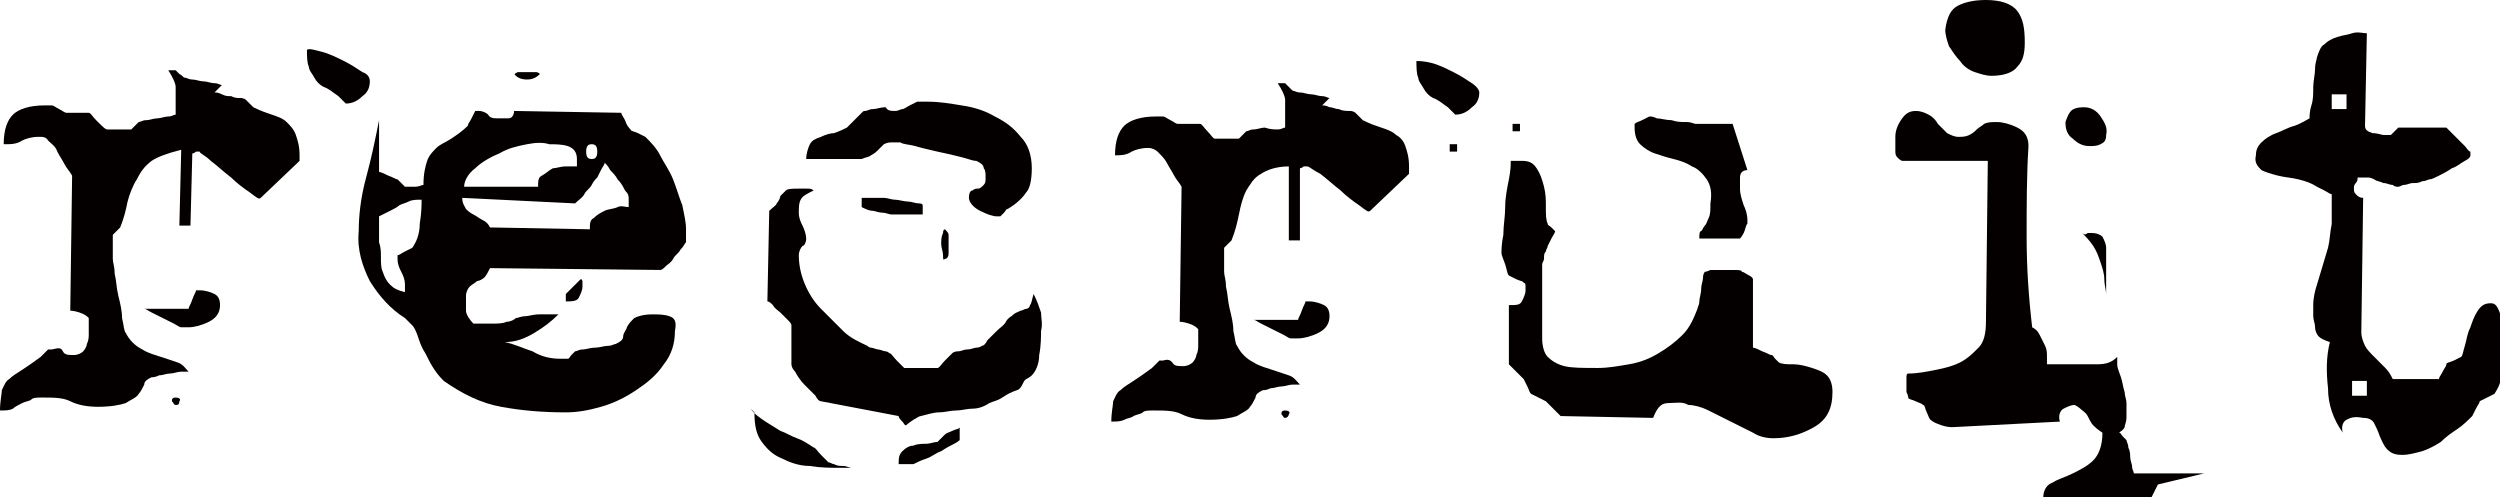 <?xml version="1.0" encoding="utf-8"?>
<!-- Generator: Adobe Illustrator 25.0.1, SVG Export Plug-In . SVG Version: 6.00 Build 0)  -->
<svg version="1.1" id="レイヤー_1" xmlns="http://www.w3.org/2000/svg" xmlns:xlink="http://www.w3.org/1999/xlink" x="0px"
	 y="0px" viewBox="0 0 135.2 26.9" style="enable-background:new 0 0 135.2 26.9;" xml:space="preserve">
<style type="text/css">
	.st0{fill:#040000;}
</style>
<g>
	<path class="st0" d="M3.4,19c0.1,0.2,0.3,0.2,0.6,0.2c0.2,0,0.4-0.1,0.5-0.2c0.1-0.1,0.2-0.3,0.2-0.4c0.1-0.2,0.1-0.4,0.1-0.5
		c0-0.2,0-0.4,0-0.5l0-0.4c-0.1-0.1-0.2-0.2-0.5-0.3c-0.3-0.1-0.5-0.1-0.5-0.1l0.1-7.3C3.8,9.3,3.6,9.1,3.5,8.9S3.2,8.4,3.1,8.2
		C3,7.9,2.8,7.8,2.6,7.6C2.5,7.4,2.3,7.4,2.1,7.4c-0.4,0-0.7,0.1-0.9,0.2C0.9,7.8,0.6,7.8,0.2,7.8c0-0.8,0.2-1.3,0.5-1.6
		s0.9-0.5,1.7-0.5l0.4,0c0.1,0,0.2,0.1,0.4,0.2c0.2,0.1,0.3,0.2,0.4,0.2c0,0,0.1,0,0.2,0c0.1,0,0.3,0,0.4,0c0.1,0,0.3,0,0.4,0
		c0.1,0,0.2,0,0.2,0c0.1,0,0.2,0.2,0.4,0.4C5.6,6.9,5.7,7,5.8,7c0,0,0.1,0,0.3,0c0.1,0,0.3,0,0.3,0c0.1,0,0.2,0,0.4,0
		c0.2,0,0.3,0,0.3,0c0,0,0.1-0.1,0.2-0.2c0.1-0.1,0.2-0.2,0.2-0.2c0.1,0,0.2-0.1,0.4-0.1c0.2,0,0.4-0.1,0.6-0.1
		c0.2,0,0.4-0.1,0.6-0.1c0.2,0,0.3-0.1,0.4-0.1c0-0.1,0-0.2,0-0.3c0-0.2,0-0.3,0-0.3c0-0.4,0-0.7,0-0.9c0-0.2-0.2-0.6-0.4-0.9l0.2,0
		l0.2,0c0,0,0.1,0.1,0.2,0.2C9.9,4.1,9.9,4.2,10,4.2c0.1,0,0.2,0.1,0.4,0.1c0.2,0,0.4,0.1,0.6,0.1c0.2,0,0.4,0.1,0.6,0.1
		c0.2,0,0.3,0.1,0.4,0.1L11.6,5c0.1,0,0.2,0,0.4,0.1s0.3,0.1,0.5,0.1c0.2,0.1,0.3,0.1,0.5,0.1c0.2,0,0.3,0.1,0.3,0.1
		c0,0,0.1,0.1,0.2,0.2c0.1,0.1,0.2,0.2,0.2,0.2c0.4,0.2,0.7,0.3,1,0.4c0.3,0.1,0.6,0.2,0.8,0.4C15.7,6.8,15.9,7,16,7.3
		c0.1,0.3,0.2,0.6,0.2,1.1c0,0.1,0,0.2,0,0.3l-2.1,2c-0.1,0.1-0.2,0-0.6-0.3c-0.3-0.2-0.7-0.5-1-0.8c-0.4-0.3-0.7-0.6-1.1-0.9
		c-0.3-0.3-0.6-0.4-0.6-0.5c0,0-0.1,0-0.2,0c-0.1,0.1-0.2,0.1-0.2,0.1l-0.1,3.9l-0.6,0l0.1-4.1C9,8.3,8.5,8.5,8.2,8.7
		C7.8,9,7.6,9.3,7.4,9.7C7.2,10,7,10.5,6.9,10.9c-0.1,0.5-0.2,0.9-0.4,1.4c0,0-0.1,0.1-0.2,0.2c-0.1,0.1-0.2,0.2-0.2,0.2
		c0,0,0,0.1,0,0.3c0,0.1,0,0.3,0,0.3c0,0.1,0,0.2,0,0.4c0,0.2,0,0.3,0,0.3c0,0.2,0.1,0.4,0.1,0.8c0.1,0.4,0.1,0.8,0.2,1.2
		c0.1,0.4,0.2,0.8,0.2,1.2c0.1,0.4,0.1,0.7,0.2,0.8c0.2,0.4,0.5,0.7,0.9,0.9c0.3,0.2,0.7,0.3,1,0.4c0.3,0.1,0.6,0.2,0.9,0.3
		c0.3,0.1,0.4,0.3,0.6,0.5c-0.1,0-0.2,0-0.4,0c-0.2,0-0.4,0.1-0.6,0.1c-0.2,0-0.4,0.1-0.6,0.1c-0.2,0.1-0.3,0.1-0.4,0.1
		c-0.2,0.1-0.4,0.2-0.4,0.4c-0.1,0.2-0.2,0.4-0.3,0.5c-0.1,0.2-0.4,0.3-0.7,0.5c-0.3,0.1-0.8,0.2-1.5,0.2c-0.6,0-1.1-0.1-1.5-0.3
		c-0.4-0.2-0.9-0.2-1.5-0.2c-0.3,0-0.5,0-0.6,0.1s-0.3,0.1-0.5,0.2C1,21.9,0.8,22,0.7,22.1c-0.2,0.1-0.4,0.1-0.7,0.1
		c0-0.5,0.1-0.9,0.1-1.1c0.1-0.2,0.2-0.5,0.4-0.6c0.2-0.2,0.4-0.3,0.7-0.5c0.3-0.2,0.6-0.4,1-0.7c0,0,0.1-0.1,0.2-0.2
		c0.1-0.1,0.2-0.2,0.2-0.2c0,0,0.1,0,0.2,0C3.2,18.8,3.3,18.8,3.4,19z M10.2,16.7c0-0.1,0.1-0.2,0.2-0.5c0.1-0.3,0.2-0.4,0.2-0.5
		l0.2,0c0.3,0,0.6,0.1,0.8,0.2c0.2,0.1,0.3,0.3,0.3,0.6c0,0.4-0.2,0.7-0.6,0.9s-0.8,0.3-1.1,0.3c-0.1,0-0.1,0-0.2,0
		c-0.1,0-0.2,0-0.2,0c-0.1,0-0.2-0.1-0.4-0.2c-0.2-0.1-0.4-0.2-0.6-0.3c-0.2-0.1-0.4-0.2-0.6-0.3c-0.2-0.1-0.3-0.2-0.4-0.2
		L10.2,16.7z M9.5,21.9c-0.1,0-0.1-0.1-0.2-0.2c0-0.1,0-0.2,0.2-0.2c0.2,0,0.3,0.1,0.2,0.2C9.7,21.9,9.6,21.9,9.5,21.9z M17.4,2.8
		c0.4,0.1,0.8,0.3,1.2,0.5c0.4,0.2,0.7,0.4,1,0.6C19.9,4,20,4.2,20,4.4c0,0.3-0.1,0.6-0.4,0.8c-0.3,0.3-0.6,0.4-0.9,0.4
		c0,0-0.1-0.1-0.2-0.2c-0.1-0.1-0.2-0.2-0.2-0.2C18,5,17.8,4.8,17.5,4.7c-0.2-0.1-0.4-0.3-0.5-0.5c-0.1-0.2-0.3-0.4-0.3-0.6
		c-0.1-0.2-0.1-0.6-0.1-0.9C16.7,2.6,17,2.7,17.4,2.8z"/>
	<path class="st0" d="M19.8,9.6c0.3-1.1,0.5-2.1,0.7-3.1l0,2.8c0.1,0,0.3,0.1,0.5,0.2c0.3,0.1,0.4,0.2,0.5,0.2c0,0,0.1,0.1,0.2,0.2
		c0.1,0.1,0.2,0.2,0.2,0.2c0.1,0,0.2,0,0.5,0c0.3,0,0.4-0.1,0.5-0.1c0-0.6,0.1-1,0.2-1.3s0.3-0.5,0.5-0.7c0.2-0.2,0.5-0.3,0.8-0.5
		c0.3-0.2,0.6-0.4,0.9-0.7c0-0.1,0.1-0.2,0.2-0.4c0.1-0.2,0.2-0.4,0.2-0.4c0.1,0,0.2,0,0.2,0c0.2,0,0.4,0.1,0.5,0.2
		c0.1,0.2,0.3,0.2,0.6,0.2c0.2,0,0.3,0,0.5,0c0.2,0,0.3-0.2,0.3-0.4l5.8,0.1c0,0.1,0.1,0.2,0.2,0.4C33.9,6.8,34,6.9,34.1,7
		c0,0.1,0.2,0.1,0.4,0.2c0.2,0.1,0.4,0.2,0.4,0.2c0.3,0.3,0.6,0.6,0.8,1c0.2,0.4,0.5,0.8,0.7,1.3s0.3,0.9,0.5,1.4
		c0.1,0.5,0.2,0.9,0.2,1.3c0,0.1,0,0.3,0,0.7c-0.1,0.1-0.1,0.2-0.3,0.4c-0.1,0.2-0.3,0.3-0.4,0.5c-0.1,0.2-0.3,0.3-0.4,0.4
		c-0.1,0.1-0.2,0.2-0.3,0.2l-9.2-0.1c-0.1,0.2-0.2,0.4-0.3,0.5c-0.1,0.1-0.3,0.2-0.4,0.2c-0.1,0.1-0.3,0.2-0.4,0.3
		c-0.1,0.1-0.2,0.3-0.2,0.5c0,0.3,0,0.5,0,0.8c0,0.2,0.2,0.5,0.4,0.7c0.1,0,0.3,0,0.5,0c0.3,0,0.4,0,0.5,0c0.3,0,0.6,0,0.8-0.1
		c0.2,0,0.4-0.1,0.5-0.2c0.1,0,0.3-0.1,0.5-0.1c0.2,0,0.4-0.1,0.8-0.1c0.1,0,0.3,0,0.5,0s0.4,0,0.5,0c-0.4,0.4-0.8,0.7-1.3,1
		s-1,0.5-1.6,0.5c0.5,0.1,0.9,0.3,1.5,0.5c0.5,0.3,1,0.4,1.5,0.4c0.1,0,0.2,0,0.4,0c0.1,0,0.1-0.1,0.2-0.2c0.1-0.1,0.2-0.2,0.2-0.2
		c0.1,0,0.2-0.1,0.4-0.1c0.2,0,0.4-0.1,0.7-0.1c0.2,0,0.5-0.1,0.7-0.1c0.2,0,0.3-0.1,0.4-0.1c0.2-0.1,0.4-0.2,0.4-0.4
		s0.2-0.4,0.2-0.5c0.1-0.2,0.2-0.3,0.4-0.5c0.2-0.1,0.5-0.2,1-0.2c0.3,0,0.6,0,0.9,0.1s0.4,0.3,0.3,0.8c0,0.7-0.2,1.3-0.6,1.8
		c-0.4,0.6-0.9,1-1.5,1.4c-0.6,0.4-1.2,0.7-1.9,0.9c-0.7,0.2-1.3,0.3-1.9,0.3c-1.3,0-2.4-0.1-3.5-0.3c-1.1-0.2-2.1-0.7-3.1-1.4
		c-0.1-0.1-0.3-0.3-0.5-0.6s-0.3-0.5-0.5-0.9c-0.2-0.3-0.3-0.6-0.4-0.9c-0.1-0.3-0.2-0.5-0.3-0.6c0,0-0.1-0.1-0.2-0.2
		c-0.1-0.1-0.2-0.2-0.2-0.2c-0.8-0.5-1.4-1.2-1.9-2c-0.4-0.8-0.7-1.7-0.6-2.7C19.4,11.7,19.5,10.7,19.8,9.6z M20.6,13.9
		c0,0.3,0,0.6,0.1,0.8c0.1,0.3,0.2,0.5,0.4,0.7c0.2,0.2,0.4,0.3,0.8,0.4l0-0.4c0-0.3-0.1-0.5-0.2-0.7c-0.1-0.2-0.2-0.4-0.2-0.7
		l0-0.2c0.1,0,0.2-0.1,0.4-0.2c0.2-0.1,0.4-0.2,0.4-0.2c0.2-0.3,0.4-0.7,0.4-1.3c0.1-0.6,0.1-1,0.1-1.3c-0.3,0-0.5,0-0.7,0.1
		s-0.3,0.1-0.5,0.2c-0.1,0.1-0.3,0.2-0.5,0.3c-0.2,0.1-0.4,0.2-0.6,0.3c0,0.1,0,0.4,0,0.7c0,0.4,0,0.6,0,0.7
		C20.6,13.4,20.6,13.6,20.6,13.9z M25.2,11.3c0.1,0.1,0.2,0.2,0.4,0.3c0.2,0.1,0.3,0.2,0.5,0.3c0.2,0.1,0.3,0.2,0.4,0.4l5.4,0.1
		c0-0.3,0-0.5,0.2-0.6c0.2-0.2,0.4-0.3,0.6-0.4c0.2-0.1,0.5-0.1,0.7-0.2s0.4,0,0.6,0l0-0.4c0-0.2,0-0.3-0.2-0.5
		c-0.1-0.2-0.2-0.4-0.4-0.6c-0.1-0.2-0.3-0.4-0.4-0.5c-0.1-0.2-0.2-0.3-0.3-0.4c0,0.1-0.1,0.2-0.2,0.4c-0.1,0.2-0.2,0.4-0.2,0.4
		c-0.1,0.1-0.2,0.2-0.3,0.4c-0.1,0.2-0.3,0.3-0.4,0.5c-0.1,0.2-0.3,0.3-0.5,0.5L25,10.7C25,11,25.1,11.1,25.2,11.3z M28.5,7.8
		c-0.5,0.1-1,0.2-1.5,0.5c-0.5,0.2-1,0.5-1.3,0.8c-0.4,0.3-0.6,0.7-0.6,1l4,0c0-0.3,0-0.5,0.2-0.6s0.4-0.3,0.6-0.4
		C30.1,9.1,30.3,9,30.6,9c0.2,0,0.4,0,0.6,0c0,0,0-0.1,0-0.2c0-0.1,0-0.2,0-0.2c0-0.4-0.2-0.6-0.5-0.7c-0.3-0.1-0.7-0.1-1-0.1
		C29.4,7.7,29,7.7,28.5,7.8z M28.5,4.3c-0.3,0-0.5-0.1-0.6-0.2C27.8,4,27.8,4,28,3.9c0.1,0,0.3,0,0.5,0s0.3,0,0.5,0
		c0.1,0,0.2,0.1,0.2,0.1C29,4.2,28.8,4.3,28.5,4.3z M31.5,15.3c0,0.1,0,0.2,0,0.2c0,0.2-0.1,0.4-0.2,0.6c-0.1,0.2-0.4,0.2-0.7,0.2
		l0-0.2l0-0.2c0.1-0.1,0.2-0.2,0.4-0.4c0.2-0.2,0.4-0.4,0.4-0.4C31.5,15.1,31.5,15.2,31.5,15.3z M31.7,8.2c0,0.3,0.1,0.4,0.3,0.4
		c0.2,0,0.3-0.1,0.3-0.4c0-0.3-0.1-0.4-0.3-0.4C31.8,7.8,31.7,7.9,31.7,8.2z"/>
	<path class="st0" d="M40.6,22.1c0.2,0.3,0.5,0.5,0.8,0.7c0.3,0.2,0.5,0.3,0.8,0.5c0.3,0.1,0.6,0.3,0.9,0.4s0.6,0.3,0.9,0.5
		c0.1,0,0.2,0.2,0.4,0.4s0.4,0.4,0.4,0.4c0.1,0,0.2,0.1,0.3,0.1c0.2,0.1,0.3,0.1,0.5,0.1c0.2,0,0.3,0.1,0.5,0.1c0.2,0,0.3,0,0.4,0
		c-0.1,0-0.3,0-0.5,0s-0.4,0-0.5,0c-0.6,0-1.1,0-1.7-0.1c-0.6,0-1.1-0.2-1.5-0.4c-0.5-0.2-0.8-0.5-1.1-0.9c-0.3-0.4-0.4-0.9-0.4-1.6
		L40.6,22.1z M44.4,21.7c-0.1,0-0.2-0.1-0.3-0.3c-0.2-0.2-0.4-0.4-0.6-0.6c-0.2-0.2-0.4-0.5-0.5-0.7c-0.2-0.2-0.2-0.4-0.2-0.4
		s0-0.2,0-0.4c0-0.2,0-0.4,0-0.7c0-0.2,0-0.4,0-0.6c0-0.2,0-0.3,0-0.4c0-0.1-0.1-0.2-0.2-0.3c-0.1-0.1-0.2-0.2-0.4-0.4
		c-0.1-0.1-0.3-0.2-0.4-0.4c-0.1-0.1-0.2-0.2-0.3-0.2l0.1-4.9c0.2-0.2,0.4-0.3,0.4-0.4c0.1-0.1,0.2-0.3,0.2-0.4
		c0.1-0.1,0.2-0.2,0.3-0.3c0.1-0.1,0.4-0.1,0.7-0.1c0.1,0,0.2,0,0.4,0c0.2,0,0.3,0,0.4,0.1c-0.4,0.2-0.6,0.3-0.7,0.5
		c-0.1,0.2-0.1,0.4-0.1,0.7c0,0.3,0.1,0.5,0.2,0.7c0.1,0.2,0.2,0.5,0.2,0.7c0,0.2-0.1,0.4-0.2,0.4c-0.1,0.1-0.2,0.3-0.2,0.5
		c0,0.5,0.1,1,0.3,1.5c0.2,0.5,0.5,1,0.9,1.4c0.4,0.4,0.8,0.8,1.2,1.2c0.4,0.4,0.9,0.6,1.3,0.8c0,0,0.1,0.1,0.2,0.1
		c0.1,0,0.3,0.1,0.4,0.1c0.1,0,0.3,0.1,0.4,0.1c0.1,0,0.2,0.1,0.2,0.1c0.1,0,0.2,0.2,0.4,0.4c0.2,0.2,0.4,0.4,0.4,0.4
		c0,0,0.1,0,0.4,0c0.2,0,0.4,0,0.5,0c0.1,0,0.3,0,0.5,0c0.2,0,0.3,0,0.4,0c0.1,0,0.2-0.2,0.4-0.4c0.2-0.2,0.4-0.4,0.4-0.4
		c0,0,0.1-0.1,0.3-0.1c0.2,0,0.3-0.1,0.5-0.1c0.2,0,0.4-0.1,0.5-0.1c0.2,0,0.3-0.1,0.3-0.1c0.1,0,0.2-0.1,0.3-0.3
		c0.2-0.2,0.3-0.3,0.5-0.5c0.2-0.2,0.4-0.3,0.5-0.5s0.3-0.3,0.3-0.3c0.2-0.2,0.3-0.2,0.5-0.3c0.1,0,0.2-0.1,0.3-0.1
		c0.1,0,0.2-0.1,0.2-0.2c0.1-0.1,0.1-0.3,0.2-0.6c0.2,0.4,0.3,0.7,0.4,1c0,0.3,0.1,0.6,0,1c0,0.3,0,0.8-0.1,1.3
		c0,0.5-0.2,0.9-0.4,1.1c0,0-0.1,0.1-0.3,0.2S55.3,21,55,21.1c-0.3,0.1-0.5,0.2-0.8,0.4s-0.5,0.2-0.7,0.3c-0.3,0.2-0.6,0.3-0.9,0.3
		c-0.3,0-0.6,0.1-0.9,0.1c-0.3,0-0.6,0.1-0.9,0.1s-0.6,0.1-1,0.2c-0.1,0-0.2,0.1-0.4,0.2C49.1,22.9,49,23,49,23
		c-0.1,0-0.1-0.1-0.2-0.2c-0.1-0.1-0.2-0.2-0.2-0.3L44.4,21.7z M52.6,10.3c0.1-0.1,0.2-0.1,0.3-0.1c0.1,0,0.2-0.1,0.3-0.2
		c0.1-0.1,0.1-0.2,0.1-0.4c0-0.2,0-0.4-0.1-0.5c0-0.2-0.2-0.3-0.4-0.4c-0.2,0-0.4-0.1-0.8-0.2s-0.8-0.2-1.3-0.3
		c-0.4-0.1-0.9-0.2-1.2-0.3c-0.4-0.1-0.7-0.1-0.8-0.2l-0.4,0c-0.2,0-0.3,0-0.5,0.1c-0.1,0.1-0.2,0.2-0.3,0.3
		c-0.1,0.1-0.2,0.2-0.4,0.3c-0.1,0.1-0.3,0.1-0.5,0.2c-0.1,0-0.3,0-0.6,0c-0.3,0-0.6,0-0.9,0s-0.6,0-0.9,0c-0.3,0-0.5,0-0.6,0
		c0-0.3,0.1-0.6,0.2-0.8c0.1-0.2,0.3-0.3,0.6-0.4c0.2-0.1,0.5-0.2,0.7-0.2c0.3-0.1,0.5-0.2,0.7-0.3c0,0,0.1-0.1,0.2-0.2
		c0.1-0.1,0.2-0.2,0.3-0.3c0.1-0.1,0.2-0.2,0.3-0.3c0.1-0.1,0.1-0.1,0.2-0.1c0.1,0,0.2-0.1,0.4-0.1c0.2,0,0.4-0.1,0.7-0.1
		C48,6,48.2,6,48.4,6c0.2,0,0.3-0.1,0.4-0.1c0.1,0,0.2-0.1,0.4-0.2c0.2-0.1,0.4-0.2,0.4-0.2c0.3,0,0.5,0,0.6,0
		c0.6,0,1.2,0.1,1.8,0.2c0.7,0.1,1.3,0.3,1.8,0.6c0.6,0.3,1,0.6,1.4,1.1c0.4,0.4,0.6,1,0.6,1.7c0,0.6-0.1,1.1-0.3,1.3
		c-0.2,0.3-0.5,0.6-1,0.9c-0.1,0-0.1,0.1-0.2,0.2c-0.1,0.1-0.2,0.2-0.2,0.2c-0.1,0-0.2,0-0.2,0c-0.2,0-0.5-0.1-0.9-0.3
		c-0.4-0.2-0.6-0.5-0.6-0.7C52.4,10.4,52.5,10.3,52.6,10.3z M47.2,10.7c0.3,0,0.5,0,0.6,0c0.2,0,0.4,0.1,0.6,0.1
		c0.2,0,0.5,0.1,0.7,0.1c0.2,0,0.4,0.1,0.6,0.1c0.2,0,0.2,0.1,0.2,0.1l0,0.5c-0.1,0-0.2,0-0.3,0c-0.2,0-0.3,0-0.5,0
		c-0.2,0-0.3,0-0.5,0c-0.2,0-0.3,0-0.4,0c-0.1,0-0.3-0.1-0.5-0.1c-0.2,0-0.4-0.1-0.5-0.1c-0.2,0-0.4-0.1-0.6-0.2l0-0.5
		C46.7,10.7,46.9,10.7,47.2,10.7z M51.9,23.8c0,0-0.1,0.1-0.3,0.2c-0.2,0.1-0.4,0.2-0.7,0.4c-0.3,0.1-0.5,0.3-0.8,0.4
		c-0.3,0.1-0.5,0.2-0.7,0.3l-0.4,0l-0.4,0c0-0.3,0-0.5,0.2-0.7c0.2-0.2,0.4-0.3,0.6-0.3c0.2-0.1,0.5-0.1,0.7-0.1
		c0.2,0,0.4-0.1,0.6-0.1c0,0,0.1-0.1,0.2-0.2c0.1-0.1,0.2-0.2,0.2-0.2c0.1-0.1,0.2-0.1,0.4-0.2c0.2-0.1,0.4-0.1,0.4-0.2L51.9,23.8z
		 M51.3,12.7c0,0.2,0,0.3,0,0.5c0,0.2,0,0.3,0,0.5s-0.1,0.3-0.2,0.3c-0.1,0.1-0.1,0-0.1-0.2c0-0.2-0.1-0.4-0.1-0.6
		c0-0.2,0-0.4,0.1-0.6c0-0.2,0.1-0.2,0.1-0.2C51.2,12.5,51.3,12.6,51.3,12.7z"/>
	<path class="st0" d="M63.4,19.6c0.1,0.2,0.3,0.2,0.6,0.2c0.2,0,0.4-0.1,0.5-0.2c0.1-0.1,0.2-0.3,0.2-0.4c0.1-0.2,0.1-0.4,0.1-0.5
		c0-0.2,0-0.4,0-0.5l0-0.4c-0.1-0.1-0.2-0.2-0.5-0.3c-0.3-0.1-0.5-0.1-0.5-0.1l0.1-7.3c-0.1-0.2-0.3-0.4-0.4-0.6S63.2,9,63.1,8.8
		c-0.1-0.2-0.3-0.4-0.5-0.6C62.5,8.1,62.3,8,62.1,8c-0.4,0-0.7,0.1-0.9,0.2c-0.3,0.2-0.6,0.2-0.9,0.2c0-0.8,0.2-1.3,0.5-1.6
		s0.9-0.5,1.7-0.5l0.4,0c0.1,0,0.2,0.1,0.4,0.2c0.2,0.1,0.3,0.2,0.4,0.2c0,0,0.1,0,0.2,0c0.1,0,0.3,0,0.4,0c0.1,0,0.3,0,0.4,0
		c0.1,0,0.2,0,0.2,0c0.1,0,0.2,0.2,0.4,0.4c0.2,0.2,0.3,0.4,0.4,0.4c0,0,0.1,0,0.3,0c0.1,0,0.3,0,0.3,0c0.1,0,0.2,0,0.4,0
		c0.2,0,0.3,0,0.3,0c0,0,0.1-0.1,0.2-0.2c0.1-0.1,0.2-0.2,0.2-0.2c0.1,0,0.2-0.1,0.4-0.1c0.2,0,0.4-0.1,0.6-0.1
		C68.7,7,68.9,7,69.1,7c0.2,0,0.3-0.1,0.4-0.1c0-0.1,0-0.2,0-0.3c0-0.2,0-0.3,0-0.3c0-0.4,0-0.7,0-0.9c0-0.2-0.2-0.6-0.4-0.9l0.2,0
		l0.2,0c0,0,0.1,0.1,0.2,0.2c0.1,0.1,0.2,0.2,0.2,0.2c0.1,0,0.2,0.1,0.4,0.1c0.2,0,0.4,0.1,0.6,0.1c0.2,0,0.4,0.1,0.6,0.1
		c0.2,0,0.3,0.1,0.4,0.1l-0.4,0.4c0.1,0,0.2,0,0.4,0.1c0.2,0,0.3,0.1,0.5,0.1C72.6,6,72.8,6,73,6c0.2,0,0.3,0.1,0.3,0.1
		c0,0,0.1,0.1,0.2,0.2c0.1,0.1,0.2,0.2,0.2,0.2c0.4,0.2,0.7,0.3,1,0.4c0.3,0.1,0.6,0.2,0.8,0.4c0.2,0.1,0.4,0.3,0.5,0.6
		c0.1,0.3,0.2,0.6,0.2,1.1c0,0.1,0,0.2,0,0.4l-2.1,2c-0.1,0.1-0.2,0-0.6-0.3c-0.3-0.2-0.7-0.5-1-0.8c-0.4-0.3-0.7-0.6-1.1-0.9
		C71,9.2,70.8,9,70.7,9c0,0-0.1,0-0.2,0c-0.1,0.1-0.2,0.1-0.2,0.1L70.3,13l-0.6,0L69.7,9c-0.7,0-1.2,0.2-1.5,0.4
		c-0.4,0.2-0.6,0.6-0.8,0.9c-0.2,0.4-0.3,0.8-0.4,1.3c-0.1,0.5-0.2,0.9-0.4,1.4c0,0-0.1,0.1-0.2,0.2c-0.1,0.1-0.2,0.2-0.2,0.2
		c0,0,0,0.1,0,0.3c0,0.1,0,0.3,0,0.3c0,0.1,0,0.2,0,0.4c0,0.2,0,0.3,0,0.3c0,0.2,0.1,0.4,0.1,0.8c0.1,0.4,0.1,0.8,0.2,1.2
		c0.1,0.4,0.2,0.8,0.2,1.2c0.1,0.4,0.1,0.7,0.2,0.8c0.2,0.4,0.5,0.7,0.9,0.9c0.3,0.2,0.7,0.3,1,0.4c0.3,0.1,0.6,0.2,0.9,0.3
		c0.3,0.1,0.4,0.3,0.6,0.5c-0.1,0-0.2,0-0.4,0c-0.2,0-0.4,0.1-0.6,0.1c-0.2,0-0.4,0.1-0.6,0.1c-0.2,0.1-0.3,0.1-0.4,0.1
		c-0.2,0.1-0.4,0.2-0.4,0.4c-0.1,0.2-0.2,0.4-0.3,0.5c-0.1,0.2-0.4,0.3-0.7,0.5c-0.3,0.1-0.8,0.2-1.5,0.2c-0.6,0-1.1-0.1-1.5-0.3
		c-0.4-0.2-0.9-0.2-1.5-0.2c-0.3,0-0.5,0-0.6,0.1s-0.3,0.1-0.5,0.2c-0.1,0.1-0.3,0.1-0.5,0.2c-0.2,0.1-0.4,0.1-0.7,0.1
		c0-0.5,0.1-0.9,0.1-1.1c0.1-0.2,0.2-0.5,0.4-0.6c0.2-0.2,0.4-0.3,0.7-0.5c0.3-0.2,0.6-0.4,1-0.7c0,0,0.1-0.1,0.2-0.2
		c0.1-0.1,0.2-0.2,0.2-0.2c0,0,0.1,0,0.2,0C63.2,19.4,63.3,19.5,63.4,19.6z M70.2,17.3c0-0.1,0.1-0.2,0.2-0.5
		c0.1-0.3,0.2-0.4,0.2-0.5l0.2,0c0.3,0,0.6,0.1,0.8,0.2c0.2,0.1,0.3,0.3,0.3,0.6c0,0.4-0.2,0.7-0.6,0.9c-0.4,0.2-0.8,0.3-1.1,0.3
		c-0.1,0-0.1,0-0.2,0c-0.1,0-0.2,0-0.2,0c-0.1,0-0.2-0.1-0.4-0.2c-0.2-0.1-0.4-0.2-0.6-0.3c-0.2-0.1-0.4-0.2-0.6-0.3
		c-0.2-0.1-0.3-0.2-0.4-0.2L70.2,17.3z M69.5,22.6c-0.1,0-0.1-0.1-0.2-0.2c0-0.1,0-0.2,0.2-0.2c0.2,0,0.3,0.1,0.2,0.2
		C69.7,22.5,69.6,22.6,69.5,22.6z M77.4,3.4c0.4,0.1,0.8,0.3,1.2,0.5c0.4,0.2,0.7,0.4,1,0.6C79.9,4.7,80,4.9,80,5
		c0,0.3-0.1,0.6-0.4,0.8c-0.3,0.3-0.6,0.4-0.9,0.4c0,0-0.1-0.1-0.2-0.2c-0.1-0.1-0.2-0.2-0.2-0.2c-0.3-0.2-0.5-0.4-0.8-0.5
		C77.3,5.2,77.1,5,77,4.8c-0.1-0.2-0.3-0.4-0.3-0.6c-0.1-0.2-0.1-0.6-0.1-0.9C76.7,3.3,77,3.3,77.4,3.4z"/>
	<path class="st0" d="M78.8,7.8l0,0.4l-0.4,0l0-0.4L78.8,7.8z M90.2,21.8c-0.4,0-0.6,0.3-0.8,0.8l-5-0.1c-0.1-0.1-0.2-0.2-0.4-0.4
		c-0.2-0.2-0.4-0.4-0.4-0.4c0,0-0.2-0.1-0.4-0.2c-0.2-0.1-0.4-0.2-0.4-0.2c-0.1-0.1-0.1-0.2-0.2-0.4c-0.1-0.2-0.2-0.4-0.2-0.4
		c-0.1-0.1-0.2-0.2-0.4-0.4c-0.2-0.2-0.4-0.4-0.4-0.4l0-3.2c0.4,0,0.6,0,0.7-0.2c0.1-0.2,0.2-0.4,0.2-0.6c0-0.1,0-0.1,0-0.2
		c0-0.1,0-0.2-0.1-0.2c0-0.1-0.2-0.1-0.4-0.2c-0.2-0.1-0.4-0.2-0.4-0.2c-0.1-0.1-0.1-0.3-0.2-0.6c-0.1-0.3-0.2-0.5-0.2-0.6
		c0-0.2,0-0.5,0.1-1c0-0.5,0.1-1,0.1-1.5c0-0.5,0.1-1,0.2-1.5c0.1-0.5,0.1-0.8,0.1-1c0.1,0,0.2,0,0.3,0c0.2,0,0.3,0,0.3,0
		c0.4,0,0.6,0.1,0.8,0.4c0.2,0.3,0.3,0.6,0.4,1c0.1,0.4,0.1,0.7,0.1,1.1c0,0.4,0,0.7,0.1,0.9c0,0.1,0.1,0.1,0.2,0.2
		c0.1,0.1,0.2,0.2,0.2,0.2c0,0.1-0.1,0.2-0.2,0.4c-0.1,0.2-0.2,0.4-0.2,0.4c0,0.1-0.1,0.2-0.1,0.3c-0.1,0.1-0.1,0.2-0.1,0.4
		c0,0.1-0.1,0.2-0.1,0.3c0,0.1,0,0.2,0,0.2c0,0,0,0.1,0,0.3c0,0.2,0,0.3,0,0.5c0,0.2,0,0.4,0,0.7c0,0.2,0,0.4,0,0.5
		c0,0.7,0,1.3,0,1.8c0,0.4,0.1,0.8,0.3,1c0.2,0.2,0.5,0.4,0.9,0.5c0.4,0.1,1,0.1,1.8,0.1c0.6,0,1.1-0.1,1.7-0.2
		c0.6-0.1,1.1-0.3,1.6-0.6c0.5-0.3,0.9-0.6,1.3-1c0.4-0.4,0.6-0.9,0.8-1.4c0-0.1,0.1-0.2,0.1-0.4c0-0.2,0.1-0.4,0.1-0.7
		c0-0.2,0.1-0.4,0.1-0.6c0-0.2,0.1-0.3,0.1-0.3c0,0,0.1,0,0.3-0.1c0.2,0,0.4,0,0.5,0c0.1,0,0.4,0,0.7,0c0.3,0,0.5,0,0.5,0.1
		c0.1,0,0.2,0.1,0.4,0.2s0.2,0.2,0.2,0.2l0,3.7c0.1,0,0.3,0.1,0.5,0.2c0.3,0.1,0.4,0.2,0.5,0.2c0.1,0,0.1,0.1,0.2,0.2
		c0.1,0.1,0.2,0.2,0.2,0.2c0.2,0.1,0.4,0.1,0.8,0.1c0.3,0,0.7,0.1,1,0.2s0.6,0.2,0.8,0.4c0.2,0.2,0.3,0.5,0.3,0.9
		c0,0.9-0.3,1.5-1,1.9c-0.7,0.4-1.4,0.6-2.2,0.6c-0.4,0-0.8-0.1-1.1-0.3c-0.4-0.2-0.8-0.4-1.2-0.6c-0.4-0.2-0.8-0.4-1.2-0.6
		c-0.4-0.2-0.8-0.3-1.1-0.3C91,21.7,90.6,21.8,90.2,21.8z M82.2,6.7l0,0.4l-0.4,0l0-0.4L82.2,6.7z M92.3,9.7
		c-0.2-0.3-0.5-0.6-0.8-0.7c-0.3-0.2-0.6-0.3-1-0.4c-0.4-0.1-0.7-0.2-1-0.3c-0.3-0.1-0.6-0.3-0.8-0.5c-0.2-0.2-0.3-0.5-0.3-0.9
		c0-0.1,0-0.1,0-0.2c0.1-0.1,0.2-0.1,0.4-0.2s0.4-0.2,0.4-0.2c0.1,0,0.2,0,0.4,0.1c0.2,0,0.5,0.1,0.8,0.1c0.3,0.1,0.5,0.1,0.8,0.1
		c0.3,0,0.4,0.1,0.5,0.1c0.1,0,0.2,0,0.4,0s0.4,0,0.6,0c0.2,0,0.4,0,0.6,0c0.2,0,0.3,0,0.4,0l0.8,2.5c-0.3,0-0.4,0.2-0.4,0.4
		c0,0.2,0,0.4,0,0.6c0,0.3,0.1,0.6,0.2,0.9c0.1,0.2,0.2,0.5,0.2,0.8l0,0.2c-0.1,0.1-0.1,0.3-0.2,0.5c-0.1,0.2-0.2,0.3-0.2,0.3
		l-2.2,0c0-0.2,0-0.4,0.1-0.4c0.1-0.1,0.1-0.2,0.2-0.3c0.1-0.1,0.1-0.2,0.2-0.4c0.1-0.2,0.1-0.4,0.1-0.8C92.6,10.4,92.5,10,92.3,9.7
		z"/>
	<path class="st0" d="M113.2,23c-0.1-0.1-0.2-0.3-0.3-0.5c-0.1-0.2-0.3-0.3-0.4-0.4c-0.1-0.1-0.3-0.2-0.3-0.2
		c-0.2,0-0.4,0.1-0.6,0.2c-0.2,0.1-0.3,0.4-0.2,0.7l-5.8,0.3c-0.1,0-0.3,0-0.6-0.1c-0.3-0.1-0.5-0.2-0.6-0.3
		c-0.1-0.1-0.1-0.2-0.2-0.4c-0.1-0.2-0.1-0.4-0.2-0.4c-0.1-0.1-0.2-0.1-0.4-0.2c-0.2-0.1-0.4-0.1-0.4-0.2c0,0,0-0.1-0.1-0.3
		c0-0.2,0-0.3,0-0.4c0-0.1,0-0.2,0-0.3c0-0.2,0-0.3,0.1-0.3c0.5,0,1-0.1,1.5-0.2c0.5-0.1,0.9-0.2,1.3-0.4c0.4-0.2,0.7-0.5,1-0.8
		c0.3-0.3,0.4-0.8,0.4-1.4l0.1-8.7l-4.6,0c-0.1,0-0.2-0.1-0.3-0.2c-0.1-0.1-0.1-0.2-0.1-0.4c0-0.1,0-0.3,0-0.4c0-0.2,0-0.3,0-0.3
		c0-0.3,0.1-0.6,0.3-0.9c0.2-0.3,0.4-0.5,0.8-0.5c0.3,0,0.5,0.1,0.7,0.2c0.2,0.1,0.4,0.3,0.5,0.5c0.2,0.2,0.3,0.3,0.5,0.5
		c0.2,0.1,0.4,0.2,0.6,0.2c0.2,0,0.4,0,0.6-0.1s0.3-0.2,0.4-0.3c0.1-0.1,0.3-0.2,0.4-0.3c0.2-0.1,0.4-0.1,0.7-0.1
		c0.3,0,0.7,0.1,1.1,0.3c0.4,0.2,0.6,0.5,0.6,1c-0.1,1.6-0.1,3.2-0.1,4.9c0,1.6,0.1,3.2,0.3,4.9c0.2,0.1,0.3,0.2,0.4,0.4
		s0.2,0.4,0.3,0.6c0.1,0.2,0.1,0.4,0.1,0.6c0,0.2,0,0.3,0,0.4l1.5,0c0.3,0,0.7,0,1.2,0c0.5,0,0.8-0.1,1.1-0.4c0,0.1,0,0.2,0,0.4
		c0,0.2,0.1,0.4,0.2,0.7c0.1,0.3,0.1,0.5,0.2,0.8c0,0.2,0.1,0.4,0.1,0.6c0,0.1,0,0.2,0,0.3c0,0.2,0,0.3,0,0.5c0,0.2-0.1,0.4-0.1,0.5
		c-0.1,0.2-0.2,0.2-0.3,0.3c0.1,0,0.1,0.1,0.2,0.2c0.1,0.1,0.2,0.2,0.2,0.2c0,0.1,0.1,0.2,0.1,0.4c0.1,0.2,0.1,0.4,0.1,0.5
		c0,0.2,0.1,0.4,0.1,0.5c0,0.2,0.1,0.3,0.1,0.4l3.8,0l-2.5,0.6l-0.4,0.8l-5.8-0.1c0-0.4,0.2-0.7,0.5-0.8c0.3-0.2,0.7-0.3,1.1-0.5
		c0.4-0.2,0.8-0.4,1.1-0.7c0.3-0.3,0.5-0.8,0.5-1.5C113.4,23.2,113.3,23.1,113.2,23z M105.9,0.3c0.4-0.2,0.9-0.3,1.5-0.3
		c0.8,0,1.4,0.2,1.7,0.6c0.3,0.4,0.4,0.9,0.4,1.7c0,0.6-0.1,1-0.4,1.3c-0.2,0.3-0.7,0.5-1.4,0.5c-0.3,0-0.6-0.1-0.9-0.2
		c-0.3-0.1-0.6-0.3-0.8-0.6c-0.2-0.2-0.4-0.5-0.6-0.8c-0.1-0.3-0.2-0.6-0.2-0.9C105.3,0.9,105.5,0.5,105.9,0.3z M112,6
		c0.1-0.1,0.3-0.2,0.7-0.2c0.4,0,0.7,0.2,0.9,0.5c0.2,0.3,0.4,0.6,0.3,1c0,0.3-0.1,0.4-0.3,0.5c-0.2,0.1-0.4,0.1-0.6,0.1
		c-0.3,0-0.6-0.1-0.9-0.4c-0.3-0.2-0.4-0.5-0.4-0.9C111.8,6.3,111.9,6.1,112,6z M112.9,12.6c0.1,0,0.2,0,0.2,0
		c0.3,0,0.5,0.1,0.6,0.2c0.1,0.2,0.2,0.4,0.2,0.6c0,0.2,0,0.5,0,0.7c0,0.2,0,0.4,0,0.6l0,1.2c0-0.2-0.1-0.5-0.1-0.8
		c0-0.3-0.1-0.6-0.2-0.9c-0.1-0.3-0.2-0.6-0.4-0.9c-0.2-0.3-0.4-0.5-0.6-0.7C112.7,12.7,112.8,12.7,112.9,12.6z"/>
	<path class="st0" d="M126.9,22.7c-0.2,0.1-0.3,0.4-0.2,0.7c-0.5-0.7-0.8-1.5-0.8-2.4c-0.1-0.9-0.1-1.7,0.1-2.5
		c-0.3-0.1-0.5-0.2-0.6-0.3c-0.1-0.1-0.2-0.3-0.2-0.5c0-0.2-0.1-0.4-0.1-0.6c0-0.2,0-0.4,0-0.6c0-0.4,0.1-0.8,0.2-1.1
		c0.1-0.3,0.2-0.7,0.3-1c0.1-0.3,0.2-0.7,0.3-1c0.1-0.4,0.1-0.8,0.2-1.3c0-0.1,0-0.4,0-0.8c0-0.4,0-0.7,0-0.8
		c-0.1,0-0.2-0.1-0.4-0.2c-0.2-0.1-0.4-0.2-0.4-0.2c-0.3-0.2-0.6-0.3-1-0.4s-0.7-0.1-1.1-0.2c-0.4-0.1-0.7-0.2-0.9-0.3
		c-0.2-0.2-0.4-0.4-0.3-0.8c0-0.3,0.1-0.5,0.3-0.7c0.2-0.2,0.5-0.4,0.8-0.5c0.3-0.1,0.6-0.3,1-0.4c0.3-0.1,0.6-0.3,0.8-0.4
		c0-0.1,0-0.4,0.1-0.7s0.1-0.6,0.1-1c0-0.3,0.1-0.7,0.1-1c0-0.3,0.1-0.5,0.1-0.6c0.1-0.3,0.2-0.6,0.4-0.7c0.2-0.2,0.4-0.3,0.7-0.4
		c0.3-0.1,0.5-0.1,0.8-0.2s0.6,0,0.8,0l-0.1,5c0,0.2,0.1,0.3,0.4,0.4c0.3,0,0.5,0.1,0.6,0.1l0.4,0c0,0,0.1-0.1,0.2-0.2
		c0.1-0.1,0.2-0.2,0.2-0.2c0.1,0,0.3,0,0.6,0c0.3,0,0.6,0,0.8,0s0.4,0,0.7,0c0.3,0,0.5,0,0.5,0c0,0,0.1,0.1,0.2,0.2
		c0.1,0.1,0.2,0.2,0.4,0.4c0.1,0.1,0.3,0.3,0.4,0.4c0.1,0.1,0.2,0.3,0.3,0.3c0,0.1,0,0.2,0,0.2c0,0.1-0.1,0.2-0.3,0.3
		c-0.2,0.1-0.4,0.3-0.7,0.4c-0.3,0.2-0.5,0.3-0.7,0.4c-0.2,0.1-0.4,0.2-0.5,0.2c-0.1,0-0.2,0.1-0.4,0.1c-0.2,0.1-0.3,0.1-0.5,0.1
		c-0.2,0-0.3,0.1-0.5,0.1c-0.1,0-0.2,0.1-0.3,0.1c-0.1,0-0.2,0-0.3-0.1c-0.2,0-0.3-0.1-0.5-0.1c-0.2-0.1-0.4-0.1-0.5-0.2
		c-0.2-0.1-0.3-0.1-0.3-0.1c-0.1,0-0.2,0-0.3,0c-0.2,0-0.3,0-0.3,0c0,0.1,0,0.2-0.1,0.3s-0.1,0.2-0.1,0.3c0,0.1,0,0.2,0.1,0.3
		c0.1,0.1,0.2,0.2,0.4,0.2l-0.1,7.3c0,0.2,0.1,0.5,0.2,0.7c0.1,0.2,0.3,0.4,0.5,0.6c0.2,0.2,0.4,0.4,0.6,0.6
		c0.2,0.2,0.3,0.4,0.4,0.6l2.5,0c0-0.1,0.1-0.2,0.2-0.4c0.1-0.2,0.2-0.3,0.2-0.4c0-0.1,0.2-0.1,0.4-0.2c0.2-0.1,0.4-0.2,0.4-0.2
		c0.1-0.1,0.1-0.3,0.2-0.6c0.1-0.3,0.1-0.6,0.3-1c0.1-0.3,0.2-0.6,0.4-0.9s0.4-0.4,0.7-0.4c0.2,0,0.3,0.1,0.4,0.3
		c0.1,0.2,0.2,0.5,0.2,0.8c0,0.3,0,0.6,0,0.8c0,0.3,0,0.5,0,0.6c0,0.4,0,0.8,0,1.2c0,0.5-0.2,0.9-0.4,1.2c0,0-0.2,0.1-0.4,0.2
		c-0.2,0.1-0.4,0.2-0.4,0.2c0,0.1-0.1,0.2-0.2,0.4c-0.1,0.2-0.2,0.4-0.2,0.4c-0.2,0.2-0.5,0.5-0.8,0.7c-0.3,0.2-0.6,0.4-0.9,0.7
		c-0.3,0.2-0.7,0.4-1,0.5c-0.4,0.1-0.7,0.2-1.1,0.2c-0.4,0-0.6-0.1-0.8-0.3c-0.2-0.2-0.3-0.5-0.4-0.7c-0.1-0.3-0.2-0.5-0.3-0.7
		c-0.1-0.2-0.3-0.3-0.6-0.3C127.3,22.5,127.1,22.6,126.9,22.7z M126.1,5.9l0.8,0l0-0.8l-0.8,0L126.1,5.9z M127.2,21.4l0.8,0l0-0.8
		l-0.8,0L127.2,21.4z"/>
</g>
</svg>
